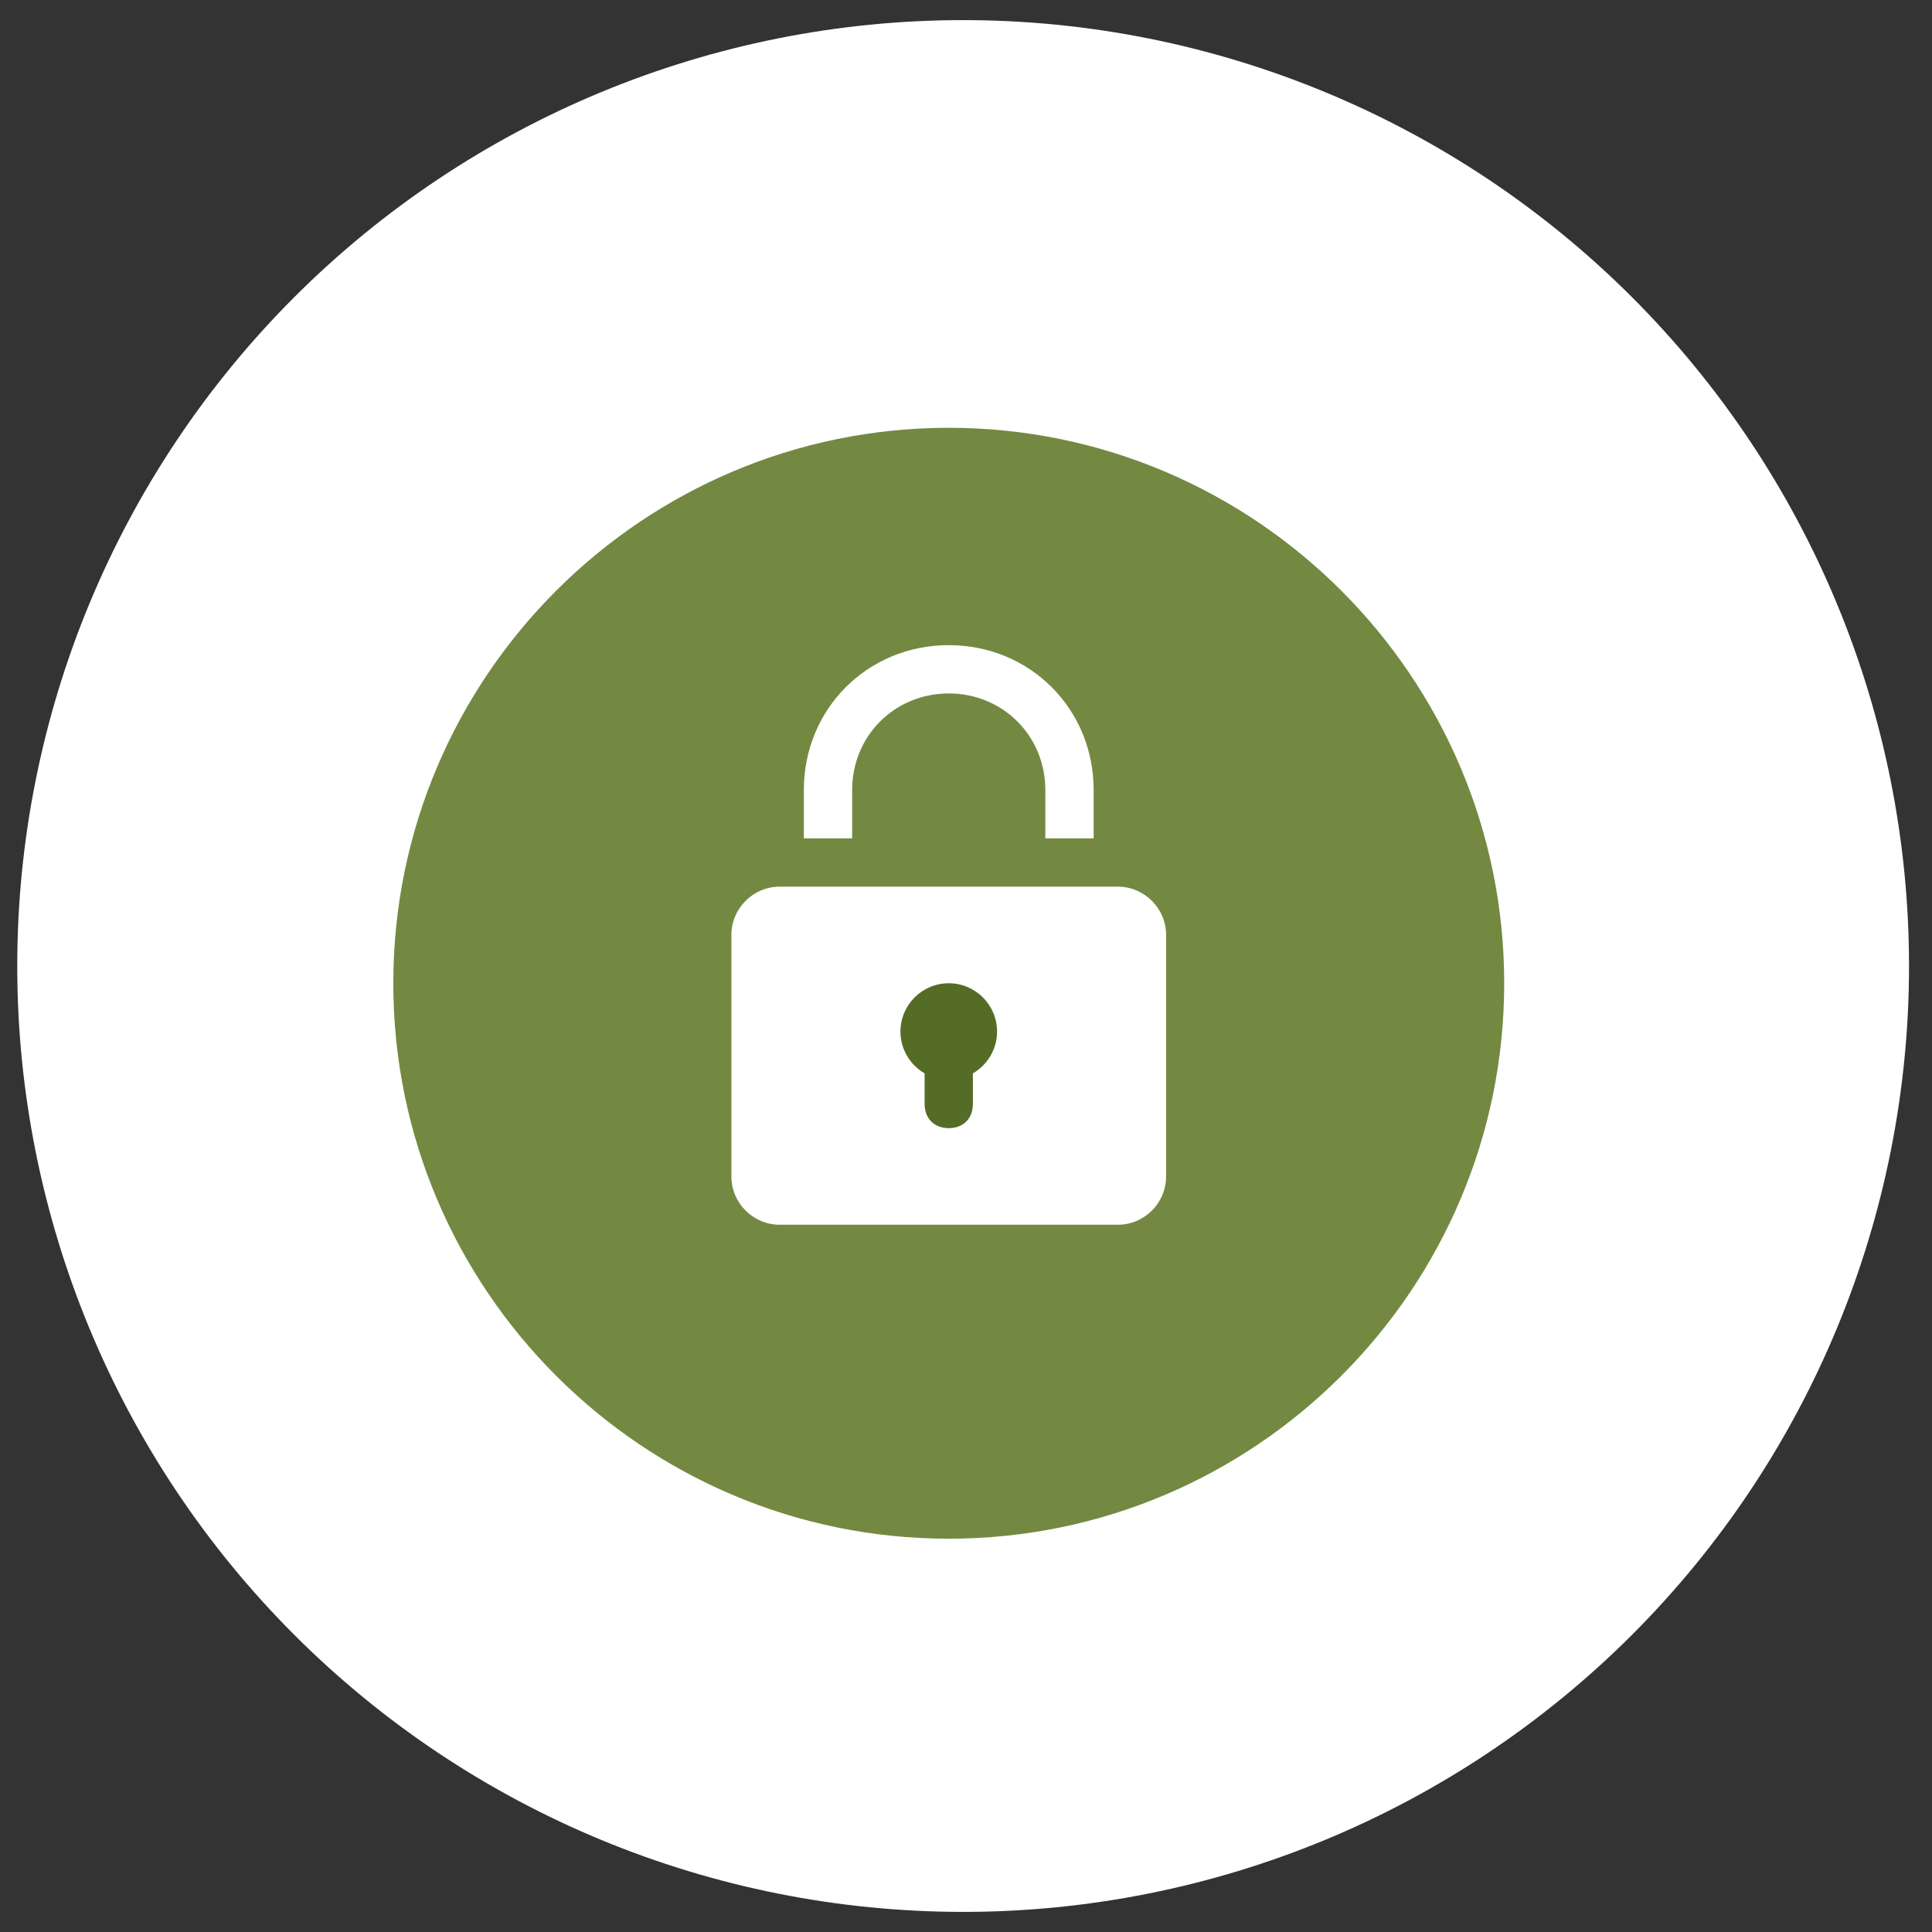 <?xml version="1.0" encoding="UTF-8"?> <svg xmlns="http://www.w3.org/2000/svg" width="56" height="56" viewBox="0 0 56 56" fill="none"><rect x="0" y="0" width="56" height="56" fill="#333333" stroke="none"/><g clip-path="url(#clip0_0_354)"><path d="M27.917 55.417C35.188 55.417 42.162 52.529 47.304 47.387C52.446 42.245 55.334 35.272 55.334 28C55.334 20.729 52.446 13.755 47.304 8.613C42.162 3.472 35.188 0.583 27.917 0.583C20.646 0.583 13.672 3.472 8.53 8.613C3.389 13.755 0.5 20.729 0.5 28C0.5 35.272 3.389 42.245 8.53 47.387C13.672 52.529 20.646 55.417 27.917 55.417Z" fill="white"></path><path d="M27.5 31.3C28.273 31.3 28.9 30.673 28.9 29.9C28.9 29.127 28.273 28.5 27.5 28.5C26.727 28.5 26.1 29.127 26.1 29.9C26.1 30.673 26.727 31.3 27.5 31.3Z" fill="#556C26"></path><path d="M28.2 30.6H26.8V32C26.8 32.42 27.08 32.7 27.5 32.7C27.92 32.7 28.2 32.42 28.2 32V30.6Z" fill="#556C26"></path><path d="M27.5 12.4C18.623 12.4 11.4 19.623 11.4 28.5C11.4 37.377 18.623 44.6 27.5 44.6C36.377 44.6 43.6 37.377 43.6 28.5C43.6 19.623 36.377 12.4 27.5 12.4ZM27.5 18.7C29.855 18.7 31.7 20.545 31.7 22.9V24.3H30.3V22.9C30.3 21.33 29.07 20.1 27.5 20.1C25.93 20.1 24.7 21.33 24.7 22.9V24.3H23.3V22.9C23.3 20.545 25.145 18.7 27.5 18.7ZM33.8 34.1C33.8 34.87 33.17 35.5 32.4 35.5H22.6C21.83 35.5 21.2 34.87 21.2 34.1V27.1C21.2 26.33 21.83 25.7 22.6 25.7H23.3H24.7H30.3H31.7H32.4C33.17 25.7 33.8 26.33 33.8 27.1V34.1Z" fill="#738942"></path></g><defs><clipPath id="clip0_0_354"><rect width="54.834" height="54.834" fill="white" transform="translate(0.5 0.583)"></rect></clipPath></defs></svg> 